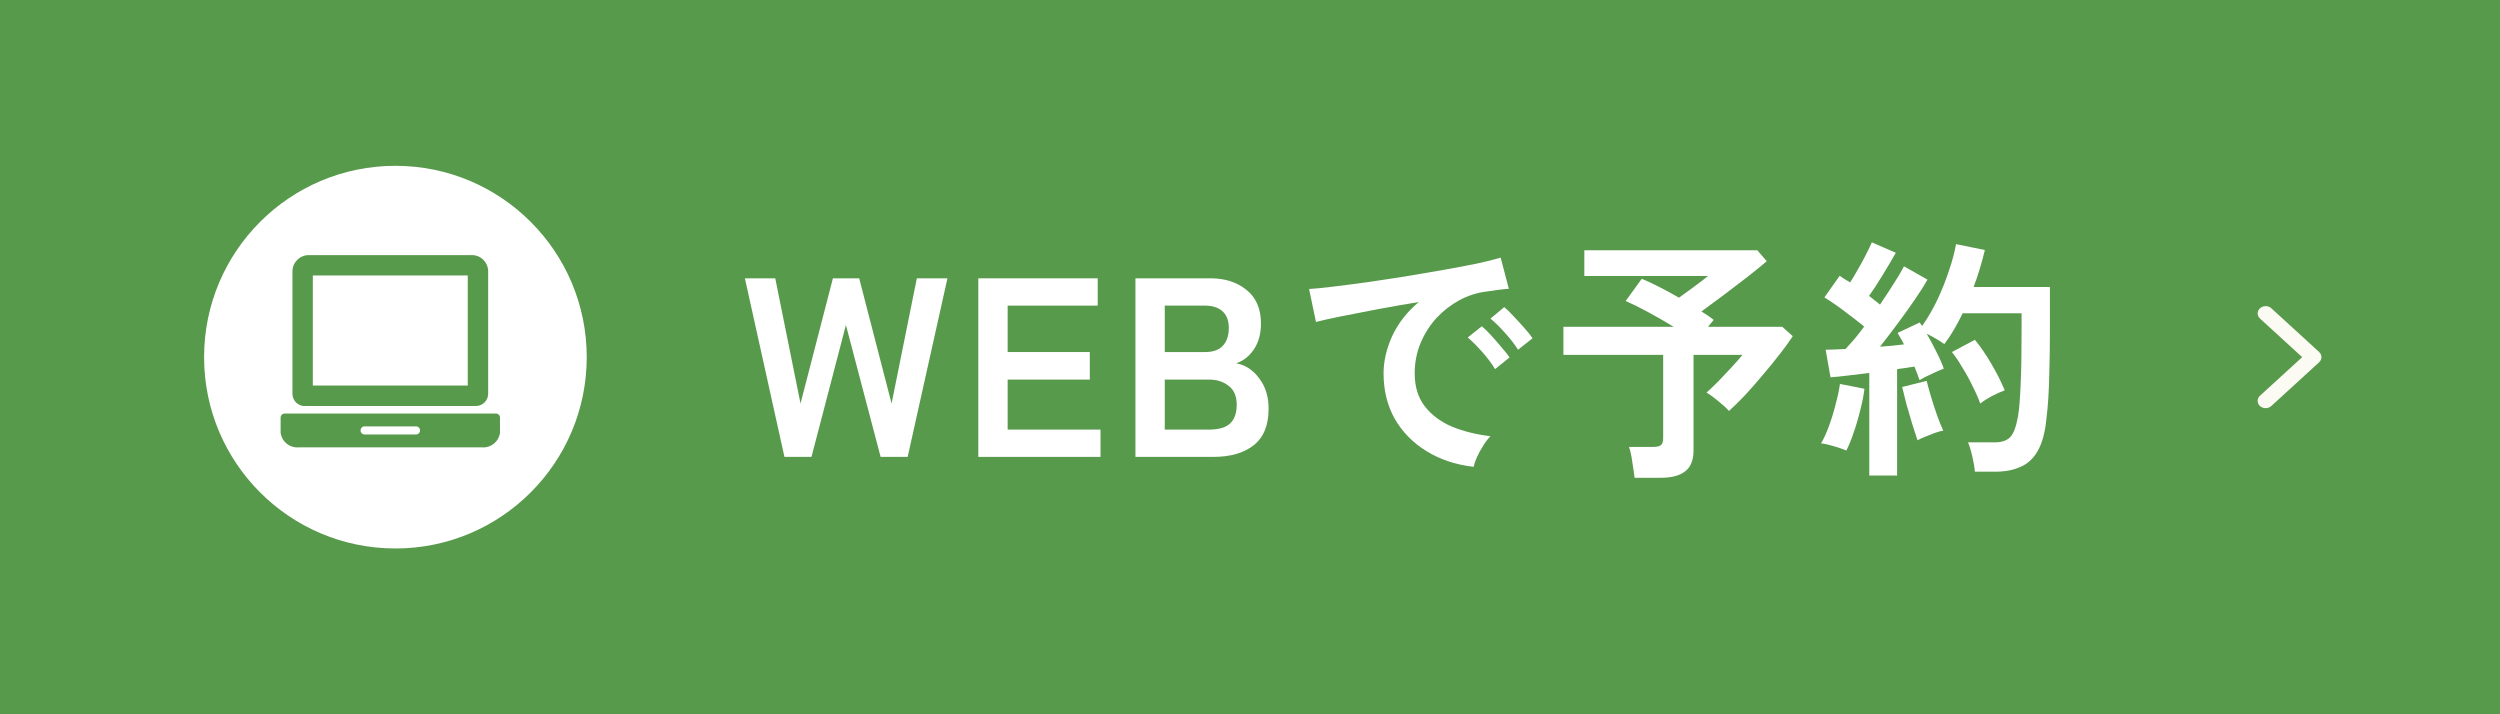 <svg width="196" height="56" viewBox="0 0 196 56" fill="none" xmlns="http://www.w3.org/2000/svg">
<rect width="196" height="56" fill="#589A4C"/>
<circle cx="31" cy="28" r="15" fill="white"/>
<path d="M23.881 31.831H37.309C37.839 31.831 38.272 31.398 38.272 30.877V21.28C38.272 20.574 37.706 20 37 20H24.207C23.501 20 22.927 20.574 22.927 21.28V30.877C22.927 31.407 23.36 31.831 23.889 31.84M24.525 21.598H36.673V30.224H24.525V21.598Z" fill="#589A4C"/>
<path d="M38.881 32.422H22.318C22.141 32.422 22 32.563 22 32.74V33.923C22.088 34.629 22.724 35.141 23.439 35.071H37.76C38.475 35.141 39.11 34.629 39.199 33.923V32.74C39.199 32.563 39.057 32.422 38.881 32.422ZM32.595 34.064H28.604C28.427 34.073 28.277 33.94 28.268 33.764C28.26 33.587 28.392 33.437 28.569 33.428C28.578 33.428 28.595 33.428 28.604 33.428H32.595C32.771 33.419 32.921 33.552 32.93 33.728C32.939 33.905 32.806 34.055 32.63 34.064C32.621 34.064 32.603 34.064 32.595 34.064Z" fill="#589A4C"/>
<path d="M146.552 37.28V29.24C145.979 29.307 145.426 29.373 144.892 29.44C144.359 29.507 143.899 29.553 143.512 29.58L143.132 27.42C143.346 27.42 143.586 27.413 143.852 27.4C144.119 27.387 144.399 27.373 144.692 27.36C144.906 27.133 145.139 26.873 145.392 26.58C145.646 26.273 145.899 25.947 146.152 25.6C145.712 25.24 145.206 24.847 144.632 24.42C144.072 23.993 143.539 23.627 143.032 23.32L144.232 21.62C144.352 21.7 144.479 21.787 144.612 21.88C144.759 21.96 144.906 22.047 145.052 22.14C145.252 21.833 145.459 21.487 145.672 21.1C145.899 20.713 146.106 20.333 146.292 19.96C146.492 19.573 146.646 19.253 146.752 19L148.632 19.82C148.312 20.38 147.966 20.967 147.592 21.58C147.219 22.193 146.866 22.733 146.532 23.2C146.692 23.32 146.846 23.44 146.992 23.56C147.139 23.667 147.272 23.773 147.392 23.88C147.792 23.293 148.159 22.733 148.492 22.2C148.839 21.667 149.099 21.227 149.272 20.88L151.112 21.92C150.846 22.4 150.499 22.947 150.072 23.56C149.659 24.16 149.219 24.773 148.752 25.4C148.286 26.027 147.832 26.62 147.392 27.18C147.739 27.153 148.072 27.127 148.392 27.1C148.712 27.06 149.006 27.027 149.272 27C149.192 26.827 149.106 26.667 149.012 26.52C148.932 26.373 148.852 26.233 148.772 26.1L150.512 25.28C150.539 25.333 150.566 25.38 150.592 25.42C150.632 25.46 150.666 25.507 150.692 25.56C151.119 24.96 151.512 24.287 151.872 23.54C152.232 22.78 152.539 22.013 152.792 21.24C153.059 20.467 153.246 19.767 153.352 19.14L155.612 19.6C155.506 20.053 155.379 20.527 155.232 21.02C155.086 21.513 154.919 22.007 154.732 22.5H160.712V25.96C160.712 27.12 160.699 28.12 160.672 28.96C160.659 29.8 160.632 30.533 160.592 31.16C160.552 31.787 160.499 32.367 160.432 32.9C160.326 33.94 160.099 34.76 159.752 35.36C159.419 35.947 158.972 36.36 158.412 36.6C157.866 36.853 157.206 36.98 156.432 36.98H154.832C154.806 36.647 154.739 36.253 154.632 35.8C154.526 35.333 154.412 34.96 154.292 34.68H156.392C156.926 34.68 157.326 34.547 157.592 34.28C157.859 34.013 158.066 33.467 158.212 32.64C158.306 32.093 158.372 31.3 158.412 30.26C158.466 29.207 158.492 27.773 158.492 25.96V24.56H153.872C153.659 25 153.432 25.427 153.192 25.84C152.952 26.253 152.699 26.633 152.432 26.98C152.259 26.847 152.046 26.707 151.792 26.56C151.539 26.413 151.292 26.28 151.052 26.16C151.319 26.613 151.572 27.087 151.812 27.58C152.066 28.073 152.259 28.513 152.392 28.9C152.139 28.993 151.819 29.133 151.432 29.32C151.046 29.493 150.732 29.653 150.492 29.8C150.439 29.653 150.379 29.487 150.312 29.3C150.246 29.113 150.172 28.927 150.092 28.74C149.892 28.767 149.679 28.8 149.452 28.84C149.226 28.867 148.986 28.9 148.732 28.94V37.28H146.552ZM144.752 35.32C144.499 35.213 144.172 35.1 143.772 34.98C143.372 34.86 143.039 34.787 142.772 34.76C142.986 34.4 143.192 33.947 143.392 33.4C143.592 32.853 143.766 32.287 143.912 31.7C144.072 31.113 144.186 30.58 144.252 30.1L146.172 30.48C146.119 30.96 146.012 31.507 145.852 32.12C145.706 32.733 145.532 33.327 145.332 33.9C145.146 34.46 144.952 34.933 144.752 35.32ZM155.252 31.64C155.106 31.227 154.906 30.773 154.652 30.28C154.412 29.773 154.146 29.287 153.852 28.82C153.572 28.34 153.299 27.933 153.032 27.6L154.832 26.64C155.272 27.173 155.706 27.807 156.132 28.54C156.559 29.273 156.906 29.96 157.172 30.6C156.879 30.707 156.539 30.86 156.152 31.06C155.779 31.26 155.479 31.453 155.252 31.64ZM150.332 34.52C150.212 34.173 150.072 33.74 149.912 33.22C149.752 32.687 149.599 32.16 149.452 31.64C149.319 31.107 149.212 30.673 149.132 30.34L151.052 29.86C151.132 30.193 151.246 30.607 151.392 31.1C151.539 31.593 151.699 32.087 151.872 32.58C152.046 33.06 152.206 33.453 152.352 33.76C152.179 33.787 151.959 33.847 151.692 33.94C151.439 34.033 151.186 34.133 150.932 34.24C150.692 34.333 150.492 34.427 150.332 34.52Z" fill="white"/>
<path d="M128.152 37.459C128.112 37.126 128.052 36.712 127.972 36.219C127.906 35.726 127.819 35.333 127.712 35.039H129.612C129.892 35.039 130.092 34.992 130.212 34.899C130.332 34.806 130.392 34.626 130.392 34.359V27.819H122.572V25.619H131.212C130.559 25.219 129.886 24.832 129.192 24.459C128.499 24.086 127.919 23.799 127.452 23.599L128.712 21.859C129.086 22.006 129.532 22.212 130.052 22.479C130.572 22.746 131.099 23.032 131.632 23.339C131.872 23.166 132.139 22.973 132.432 22.759C132.726 22.546 133.006 22.339 133.272 22.139C133.552 21.926 133.766 21.759 133.912 21.639H124.212V19.619H137.772L138.512 20.479C138.126 20.812 137.626 21.219 137.012 21.699C136.412 22.166 135.792 22.639 135.152 23.119C134.512 23.599 133.926 24.032 133.392 24.419C133.752 24.633 134.072 24.852 134.352 25.079L133.912 25.619H139.732L140.552 26.359C140.299 26.746 139.966 27.206 139.552 27.739C139.152 28.259 138.712 28.799 138.232 29.359C137.766 29.919 137.299 30.453 136.832 30.959C136.366 31.453 135.939 31.872 135.552 32.219C135.366 32.006 135.099 31.759 134.752 31.479C134.406 31.186 134.086 30.953 133.792 30.779C134.072 30.526 134.386 30.226 134.732 29.879C135.079 29.519 135.419 29.159 135.752 28.799C136.099 28.426 136.386 28.099 136.612 27.819H132.772V35.319C132.772 36.066 132.559 36.606 132.132 36.939C131.706 37.286 131.059 37.459 130.192 37.459H128.152Z" fill="white"/>
<path d="M115.532 36.599C114.146 36.439 112.919 36.033 111.852 35.379C110.786 34.726 109.952 33.879 109.352 32.839C108.766 31.799 108.472 30.613 108.472 29.279C108.472 28.319 108.699 27.339 109.152 26.339C109.619 25.339 110.312 24.453 111.232 23.679C110.166 23.853 109.099 24.039 108.032 24.239C106.979 24.439 106.019 24.626 105.152 24.799C104.299 24.973 103.639 25.119 103.172 25.239L102.632 22.659C103.072 22.633 103.679 22.573 104.452 22.479C105.239 22.386 106.119 22.273 107.092 22.139C108.079 21.993 109.092 21.839 110.132 21.679C111.186 21.506 112.199 21.333 113.172 21.159C114.159 20.986 115.039 20.819 115.812 20.659C116.599 20.486 117.212 20.333 117.652 20.199L118.292 22.639C118.079 22.653 117.819 22.679 117.512 22.719C117.219 22.759 116.886 22.806 116.512 22.859C115.779 22.953 115.079 23.179 114.412 23.539C113.746 23.899 113.146 24.366 112.612 24.939C112.092 25.513 111.679 26.166 111.372 26.899C111.066 27.633 110.912 28.426 110.912 29.279C110.912 30.306 111.172 31.159 111.692 31.839C112.212 32.519 112.919 33.053 113.812 33.439C114.719 33.813 115.732 34.066 116.852 34.199C116.652 34.399 116.459 34.653 116.272 34.959C116.086 35.253 115.926 35.546 115.792 35.839C115.659 36.146 115.572 36.399 115.532 36.599ZM119.012 27.419C118.759 27.006 118.419 26.566 117.992 26.099C117.579 25.633 117.199 25.259 116.852 24.979L117.932 24.079C118.132 24.239 118.372 24.473 118.652 24.779C118.946 25.086 119.232 25.399 119.512 25.719C119.792 26.026 120.006 26.293 120.152 26.519L119.012 27.419ZM117.212 28.939C116.959 28.513 116.626 28.066 116.212 27.599C115.799 27.133 115.419 26.753 115.072 26.459L116.172 25.579C116.372 25.739 116.612 25.973 116.892 26.279C117.172 26.586 117.446 26.899 117.712 27.219C117.992 27.539 118.206 27.806 118.352 28.019L117.212 28.939Z" fill="white"/>
<path d="M89.018 35.82V21.82H94.898C96.045 21.82 96.992 22.127 97.738 22.74C98.485 23.34 98.858 24.214 98.858 25.36C98.858 26.174 98.672 26.854 98.298 27.4C97.938 27.934 97.478 28.294 96.918 28.48C97.638 28.614 98.238 29.007 98.718 29.66C99.212 30.3 99.458 31.094 99.458 32.04C99.458 33.334 99.072 34.287 98.298 34.9C97.525 35.514 96.465 35.82 95.118 35.82H89.018ZM91.318 33.68H94.798C95.532 33.68 96.072 33.527 96.418 33.22C96.778 32.9 96.958 32.4 96.958 31.72C96.958 31.067 96.752 30.58 96.338 30.26C95.925 29.927 95.412 29.76 94.798 29.76H91.318V33.68ZM91.318 27.6H94.498C95.112 27.6 95.572 27.434 95.878 27.1C96.185 26.767 96.338 26.307 96.338 25.72C96.338 25.134 96.172 24.694 95.838 24.4C95.518 24.107 95.058 23.96 94.458 23.96H91.318V27.6Z" fill="white"/>
<path d="M76.7 35.82V21.82H86.06V23.96H79V27.6H85.44V29.76H79V33.68H86.28V35.82H76.7Z" fill="white"/>
<path d="M61.5 35.82L58.4 21.82H60.78L62.76 31.64L65.3 21.82H67.36L69.9 31.64L71.88 21.82H74.28L71.16 35.82H69.04L66.32 25.48L63.62 35.82H61.5Z" fill="white"/>
<path d="M181.817 27.597C182.061 27.82 182.061 28.182 181.817 28.405L178.068 31.833C177.824 32.056 177.427 32.056 177.183 31.833C176.939 31.61 176.939 31.247 177.183 31.024L180.491 28L177.185 24.976C176.941 24.753 176.941 24.39 177.185 24.167C177.429 23.944 177.826 23.944 178.07 24.167L181.819 27.595L181.817 27.597Z" fill="#FBFAF3"/>
</svg>
